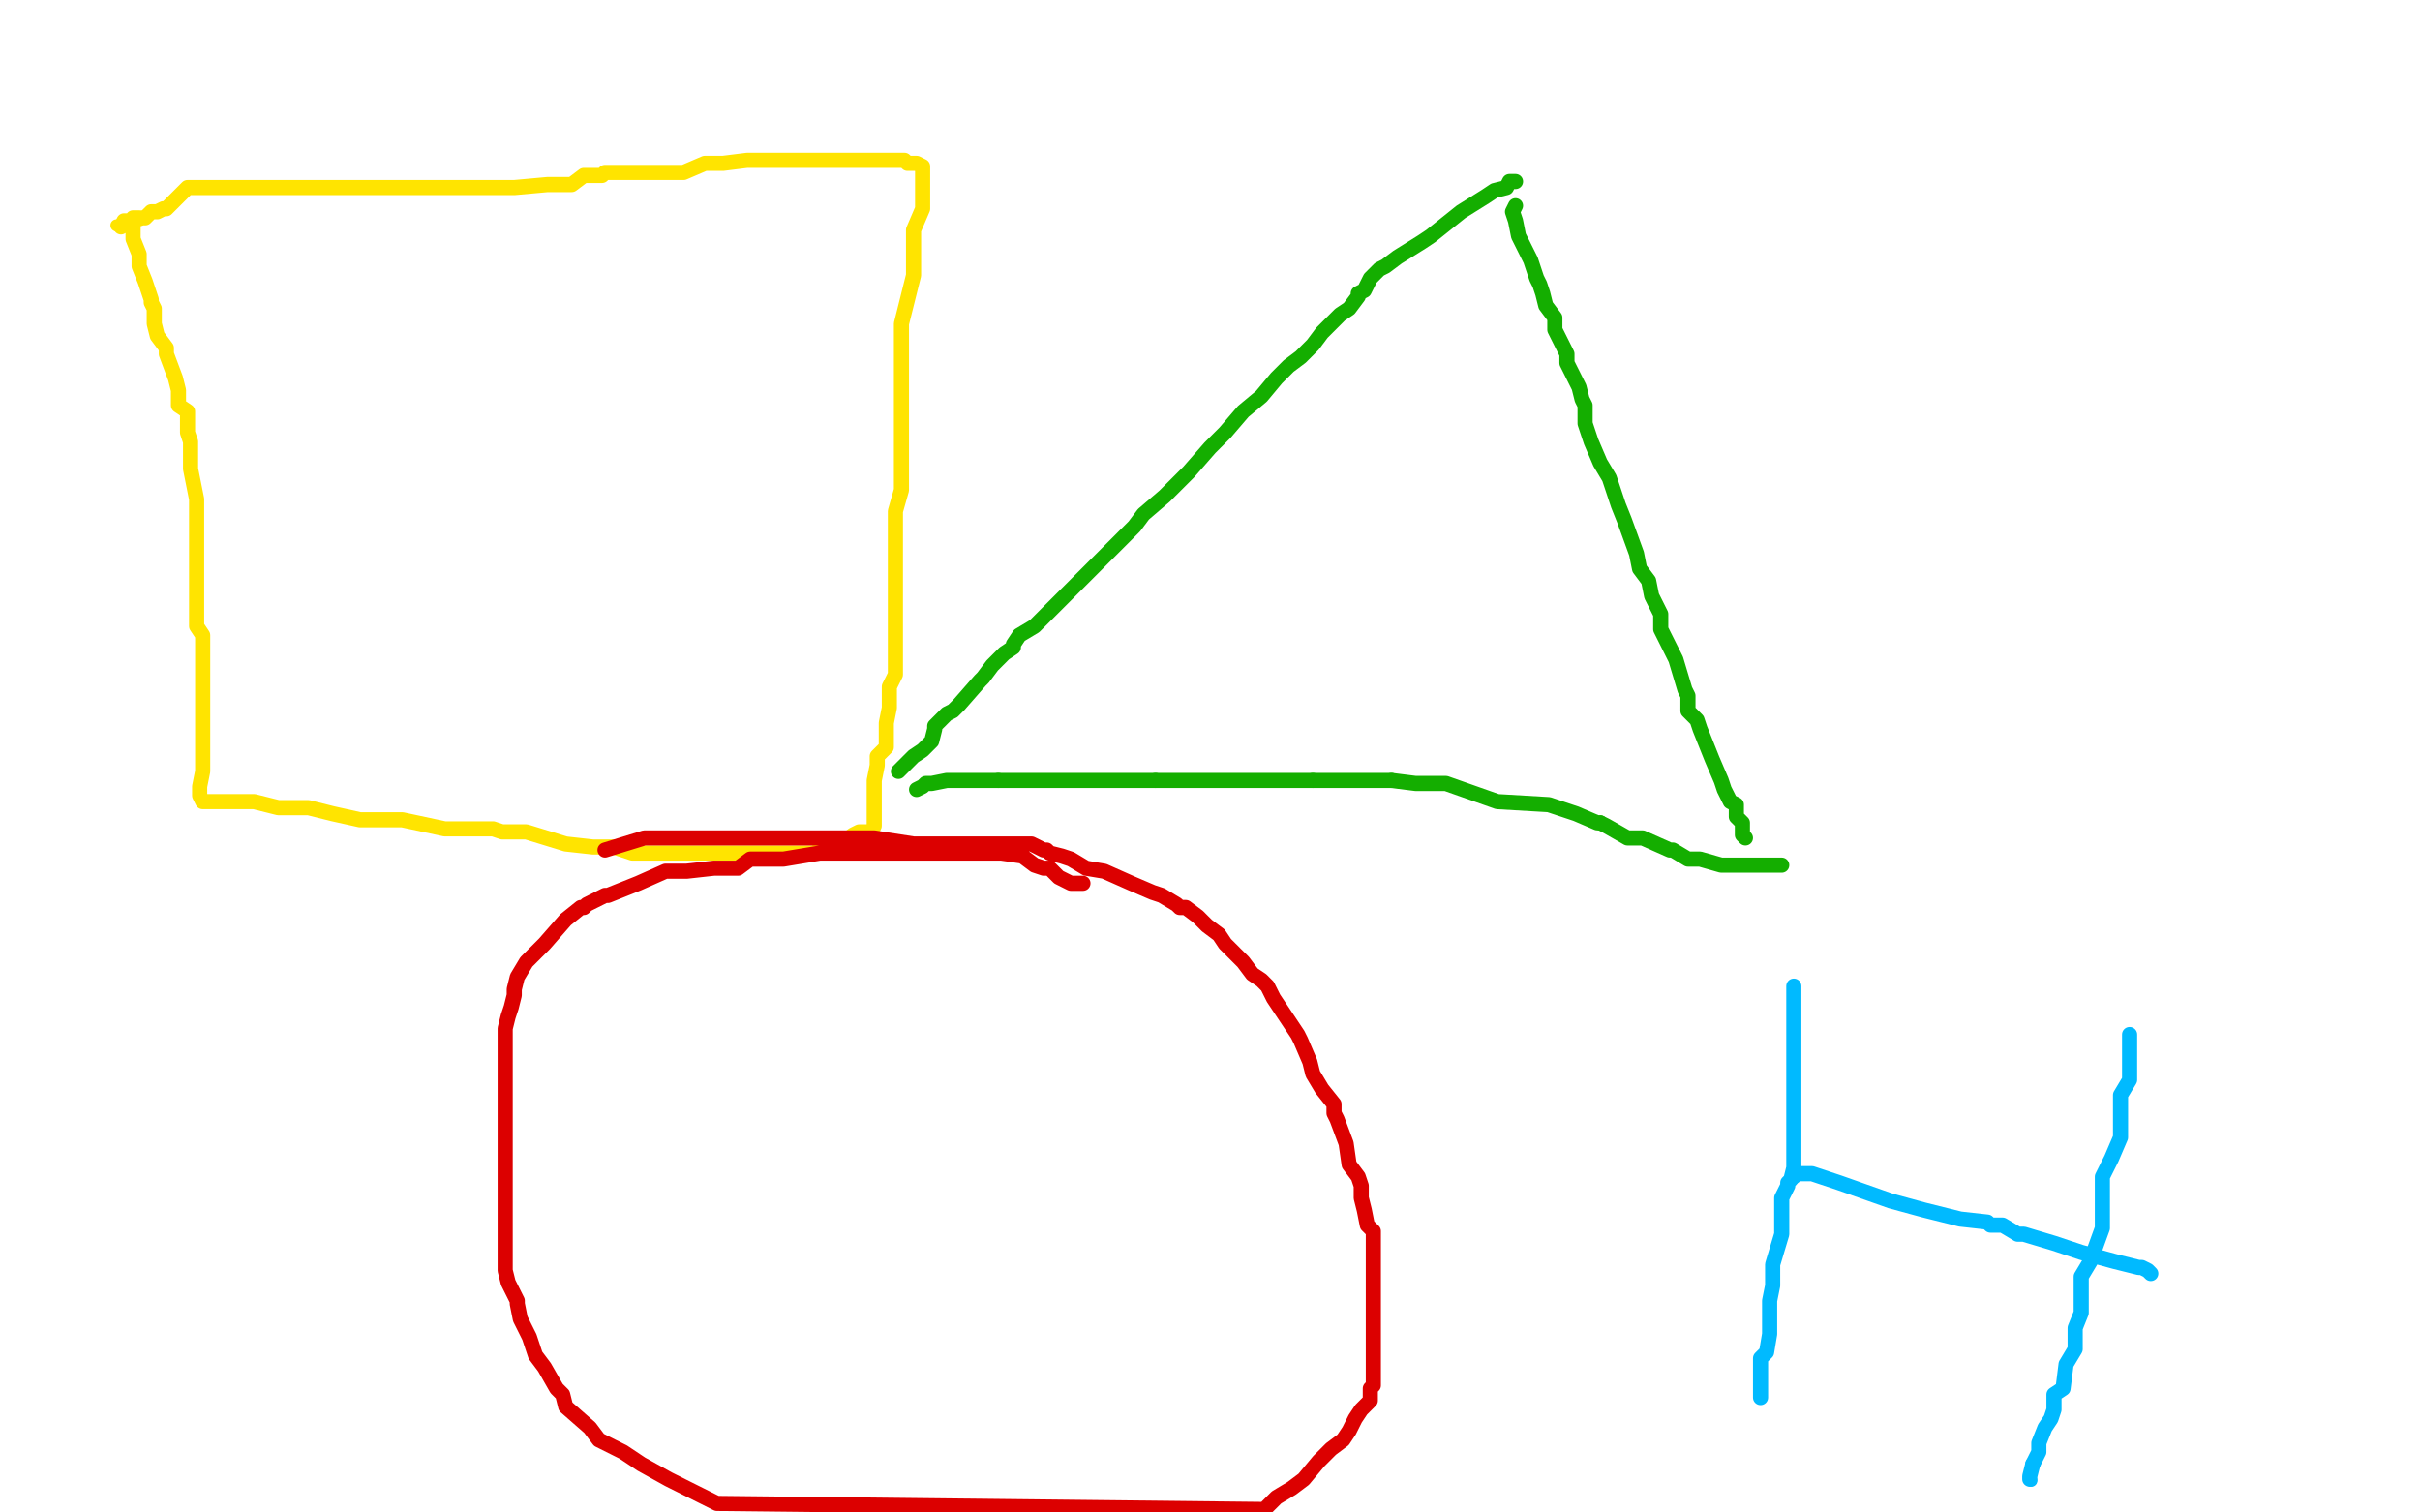 <?xml version="1.0" standalone="no"?>
<!DOCTYPE svg PUBLIC "-//W3C//DTD SVG 1.1//EN"
"http://www.w3.org/Graphics/SVG/1.1/DTD/svg11.dtd">

<svg width="800" height="500" version="1.1" xmlns="http://www.w3.org/2000/svg" xmlns:xlink="http://www.w3.org/1999/xlink" style="stroke-antialiasing: false"><desc>This SVG has been created on https://colorillo.com/</desc><rect x='0' y='0' width='800' height='500' style='fill: rgb(255,255,255); stroke-width:0' /><circle cx="38.5" cy="74.5" r="2" style="fill: #ffe400; stroke-antialiasing: false; stroke-antialias: 0; opacity: 1.0"/>
<polyline points="46,72 45,72 45,72 44,72 44,73 44,77 44,79 46,84 46,88 48,93 49,96 50,99 50,100 51,102 51,104 51,107 52,111 55,115 55,117 58,125 59,129 59,133 59,134 62,136 62,140 62,143 63,146 63,148 63,151 63,155 64,160 65,165 65,171 65,174 65,181 65,184 65,188 65,196 65,199 65,200 65,205 65,207 67,210 67,211 67,213 67,215 67,217 67,218 67,221 67,222 67,226 67,227 67,232 67,234 67,239 67,242 67,252 67,255 66,260 66,262 66,263 67,265 77,265 84,265 92,267 98,267 99,267 102,267 110,269 119,271 133,271 147,274 157,274 160,274 162,274 163,274 166,275 167,275 174,275 187,279 196,280 203,280 206,281 209,282 210,282 211,282 212,282 213,282 214,282 215,282 218,282 226,282 232,282 240,282 249,282 257,282 259,282 261,282 262,282 263,282 266,282 267,282 269,282 271,281 272,280 273,280 278,279 282,276 284,275 285,275 288,275 289,273 289,272 289,270 289,266 289,262 289,258 290,253 290,250 293,247 293,244 293,243 293,239 294,234 294,232 294,227 296,223 296,221 296,213 296,209 296,204 296,194 296,189 296,184 296,177 296,174 296,169 298,162 298,157 298,153 298,149 298,145 298,143 298,139 298,134 298,131 298,128 298,126 298,122 298,115 298,114 298,110 298,107 299,103 300,99 302,91 302,87 302,80 302,76 305,69 305,65 305,62 305,61 305,60 305,58 305,57 305,56 305,55 303,54 302,54 300,54 299,53 296,53 295,53 293,53 292,53 288,53 277,53 270,53 263,53 261,53 260,53 257,53 252,53 247,53 239,54 237,54 233,54 226,57 225,57 222,57 218,57 213,57 211,57 207,57 204,57 200,57 199,58 197,58 193,58 189,61 181,61 170,62 162,62 157,62 153,62 152,62 148,62 145,62 137,62 123,62 107,62 95,62 90,62 88,62 87,62 84,62 83,62 81,62 80,62 77,62 76,62 74,62 73,62 66,62 62,62 58,66 55,69 54,69 52,70 51,70 50,70 49,71 48,72 47,72 44,73 43,73 42,73 41,73 40,75" style="fill: none; stroke: #ffe400; stroke-width: 5; stroke-linejoin: round; stroke-linecap: round; stroke-antialiasing: false; stroke-antialias: 0; opacity: 1.0"/>
<polyline points="501,60 499,60 499,60 498,62 498,62 494,63 494,63 491,65 491,65 483,70 483,70 478,74 478,74 473,78 473,78 470,80 462,85 458,88 456,89 454,91 453,92 451,96 449,97 449,98 446,102 443,104 441,106 437,110 434,114 430,118 426,121 422,125 417,131 411,136 405,143 400,148 393,156 389,160 385,164 378,170 375,174 371,178 367,182 362,187 353,196 347,202 342,207 337,210 335,213 335,214 332,216 328,220 325,224 324,225 317,233 315,235 313,236 312,237 309,240 309,241 308,245 307,246 305,248 302,250 301,251 297,255" style="fill: none; stroke: #14ae00; stroke-width: 5; stroke-linejoin: round; stroke-linecap: round; stroke-antialiasing: false; stroke-antialias: 0; opacity: 1.0"/>
<polyline points="501,68 500,70 500,70 501,73 501,73 502,78 502,78 505,84 505,84 506,86 506,86 508,92 508,92 509,94 509,94 510,97 511,101 514,105 514,109 518,117 518,120 520,124 522,128 523,132 524,134 524,138 524,140 525,143 526,146 529,153 532,158 535,167 537,172 541,183 542,188 545,192 546,197 549,203 549,208 553,216 554,218 557,228 558,230 558,235 561,238 562,241 564,246 566,251 569,258 570,261 572,265 574,266 574,269 574,270 575,271 576,272 576,273 576,276 577,277" style="fill: none; stroke: #14ae00; stroke-width: 5; stroke-linejoin: round; stroke-linecap: round; stroke-antialiasing: false; stroke-antialias: 0; opacity: 1.0"/>
<polyline points="303,261 305,260 305,260 306,259 306,259 307,259 307,259 308,259 308,259 313,258 313,258 322,258 322,258 330,258 330,258" style="fill: none; stroke: #14ae00; stroke-width: 5; stroke-linejoin: round; stroke-linecap: round; stroke-antialiasing: false; stroke-antialias: 0; opacity: 1.0"/>
<polyline points="434,258 440,258 446,258 449,258 453,258 455,258 458,258 460,258" style="fill: none; stroke: #14ae00; stroke-width: 5; stroke-linejoin: round; stroke-linecap: round; stroke-antialiasing: false; stroke-antialias: 0; opacity: 1.0"/>
<polyline points="382,258 383,258 385,258 390,258 398,258 413,258 425,258 434,258" style="fill: none; stroke: #14ae00; stroke-width: 5; stroke-linejoin: round; stroke-linecap: round; stroke-antialiasing: false; stroke-antialias: 0; opacity: 1.0"/>
<polyline points="460,258 468,259 478,259 495,265 512,266 521,269 528,272 529,272" style="fill: none; stroke: #14ae00; stroke-width: 5; stroke-linejoin: round; stroke-linecap: round; stroke-antialiasing: false; stroke-antialias: 0; opacity: 1.0"/>
<polyline points="330,258 335,258 342,258 357,258 367,258 375,258 379,258 382,258" style="fill: none; stroke: #14ae00; stroke-width: 5; stroke-linejoin: round; stroke-linecap: round; stroke-antialiasing: false; stroke-antialias: 0; opacity: 1.0"/>
<polyline points="529,272 531,273 538,277 543,277 552,281 553,281 558,284 562,284 569,286 577,286 584,286 585,286 588,286 589,286" style="fill: none; stroke: #14ae00; stroke-width: 5; stroke-linejoin: round; stroke-linecap: round; stroke-antialiasing: false; stroke-antialias: 0; opacity: 1.0"/>
<polyline points="358,292 354,292 354,292 350,290 350,290 347,287 347,287 345,287 345,287 342,286 342,286 338,283 338,283 331,282 331,282 325,282 316,282 305,282 297,282 293,282 289,282 286,282 279,282 271,282 259,284 248,284 244,287 236,287 227,288 220,288 211,292 206,294 201,296 200,296 194,299 193,300 192,300 187,304 180,312 177,315 175,317 174,318 171,323 170,327 170,329 169,333 168,336 167,340 167,344 167,349 167,354 167,358 167,361 167,365 167,370 167,375 167,381 167,385 167,388 167,392 167,398 167,402 167,405 167,409 167,410 167,417 167,420 168,424 171,430 171,431 172,436 174,440 175,442 176,445 177,448 180,452 184,459 186,461 187,465 195,472 198,476 206,480 212,484 221,489 229,493 237,497 418,499 422,495 427,492 431,489 436,483 440,479 444,476 446,473 448,469 450,466 453,463 453,461 453,459 454,458 454,455 454,454 454,452 454,451 454,447 454,444 454,440 454,437 454,434 454,429 454,424 454,420 454,414 454,411 454,407 452,405 451,400 450,396 450,392 449,389 446,385 445,378 442,370 441,368 441,365 437,360 434,355 433,351 430,344 429,342 425,336 421,330 419,326 417,324 414,322 411,318 405,312 403,309 399,306 397,304 396,303 392,300 390,300 389,299 384,296 381,295 374,292 365,288 359,287 354,284 351,283 347,282 346,281 345,281 341,279 335,279 324,279 312,279 302,279 289,277 280,277 272,277 262,277 251,277 239,277 225,277 213,277 200,281" style="fill: none; stroke: #dc0000; stroke-width: 5; stroke-linejoin: round; stroke-linecap: round; stroke-antialiasing: false; stroke-antialias: 0; opacity: 1.0"/>
<polyline points="593,326 593,329 593,329 593,331 593,331 593,336 593,336 593,348 593,348 593,361 593,361 593,369 593,369 593,378 593,378 593,383 593,386 592,390 591,391 591,392 589,396 589,401 589,408 586,418 586,425 585,430 585,437 585,441 584,447 582,449 582,451 582,453 582,456 582,459 582,460 582,462" style="fill: none; stroke: #00baff; stroke-width: 5; stroke-linejoin: round; stroke-linecap: round; stroke-antialiasing: false; stroke-antialias: 0; opacity: 1.0"/>
<polyline points="704,343 704,342 704,342 704,346 704,346 704,350 704,350 704,357 704,357 701,362 701,362 701,367 701,367 701,372 701,376 698,383 695,389 695,396 695,406 691,417 688,422 688,434 686,439 686,446 683,451 682,459 679,461 679,466 678,469 676,472 674,477 674,480 672,484" style="fill: none; stroke: #00baff; stroke-width: 5; stroke-linejoin: round; stroke-linecap: round; stroke-antialiasing: false; stroke-antialias: 0; opacity: 1.0"/>
<circle cx="671.5" cy="489.5" r="2" style="fill: #00baff; stroke-antialiasing: false; stroke-antialias: 0; opacity: 1.0"/>
<polyline points="672,484 671,488 671,489" style="fill: none; stroke: #00baff; stroke-width: 5; stroke-linejoin: round; stroke-linecap: round; stroke-antialiasing: false; stroke-antialias: 0; opacity: 1.0"/>
<polyline points="593,389 594,388 594,388 599,388 599,388 608,391 608,391 625,397 625,397 636,400 636,400 648,403 648,403 657,404 657,404 658,405 662,405 667,408 669,408 679,411 688,414 699,417 707,419 708,419 710,420 711,421" style="fill: none; stroke: #00baff; stroke-width: 5; stroke-linejoin: round; stroke-linecap: round; stroke-antialiasing: false; stroke-antialias: 0; opacity: 1.0"/>
</svg>
